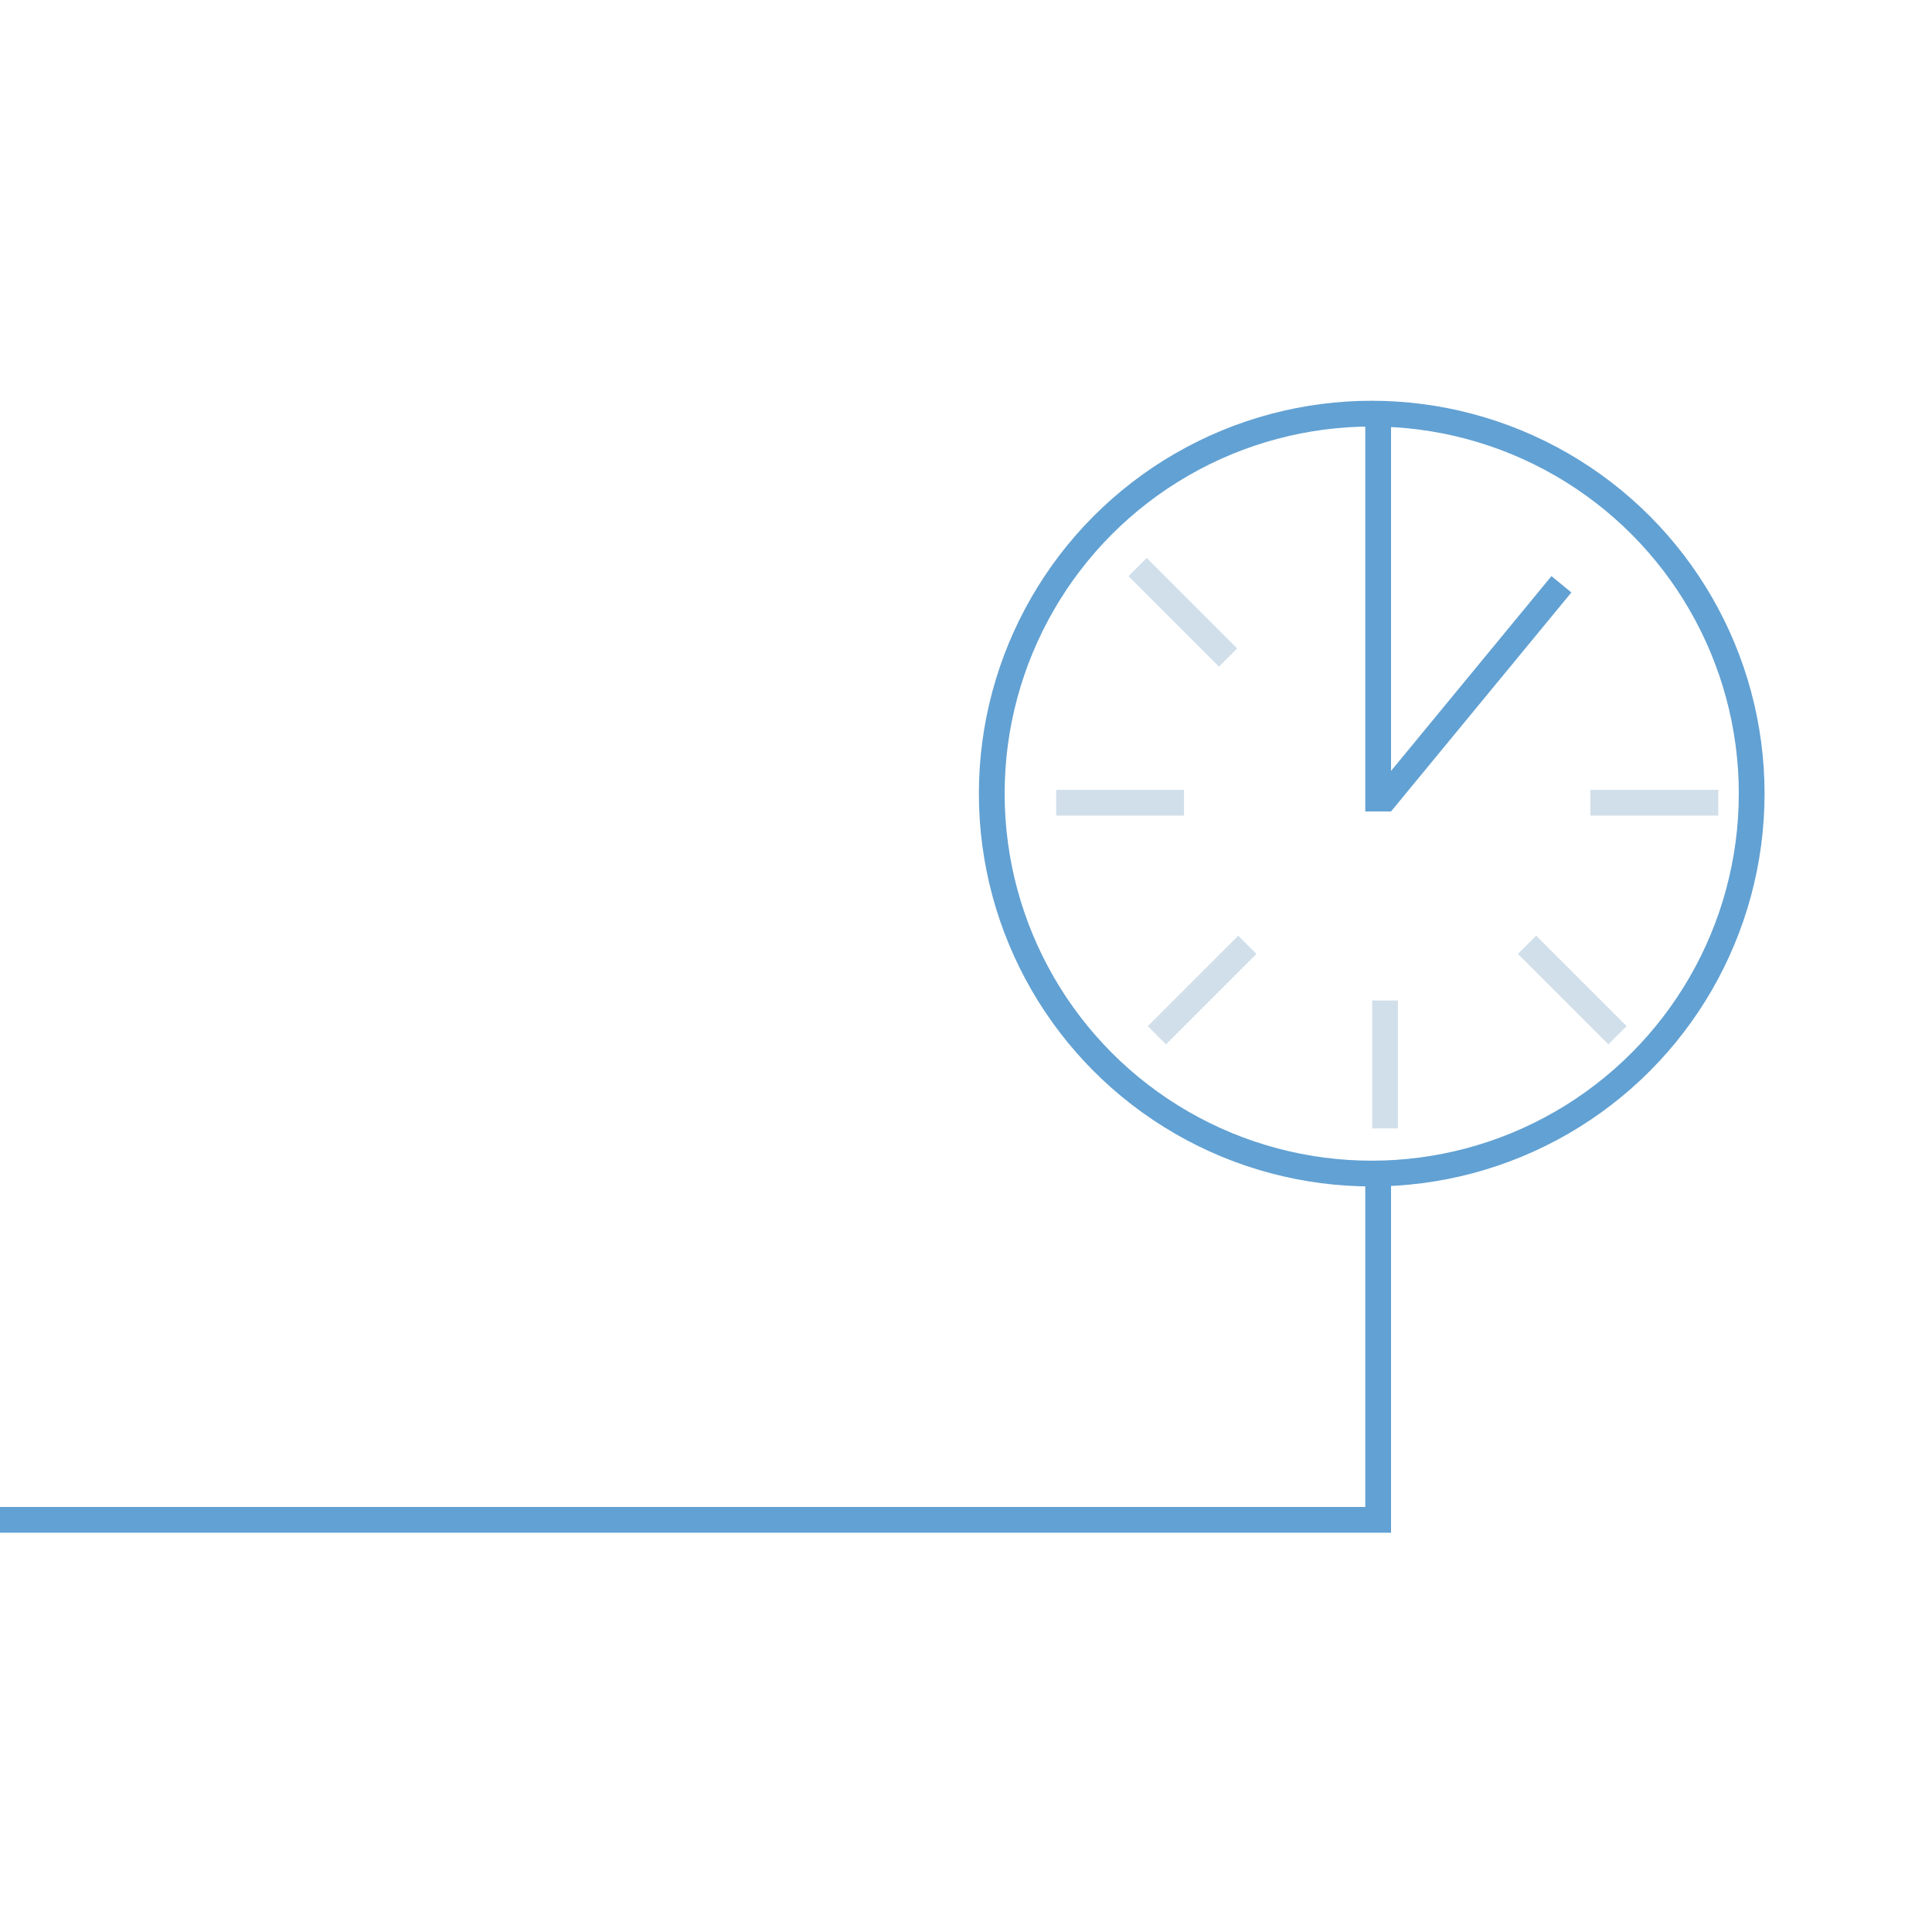 <?xml version="1.0" encoding="UTF-8"?> <svg xmlns="http://www.w3.org/2000/svg" width="150" height="150" viewBox="0 0 150 150" fill="none"> <path d="M0 118C5.946 118 91.144 118 107 118V91" stroke="#62A1D3" stroke-width="2"></path> <circle cx="106.5" cy="61.615" r="29.5" stroke="#62A1D3" stroke-width="2"></circle> <rect x="133.406" y="61.323" width="2" height="9.931" transform="rotate(90 133.406 61.323)" fill="#D1DFEA"></rect> <rect x="106.534" y="77.679" width="2" height="9.931" fill="#D1DFEA"></rect> <rect x="91.931" y="61.323" width="2" height="9.931" transform="rotate(90 91.931 61.323)" fill="#D1DFEA"></rect> <rect x="96.137" y="72.647" width="2" height="9.931" transform="rotate(45 96.137 72.647)" fill="#D1DFEA"></rect> <rect x="126.291" y="79.669" width="2" height="9.931" transform="rotate(135 126.291 79.669)" fill="#D1DFEA"></rect> <rect x="96.052" y="50.341" width="2" height="9.931" transform="rotate(135 96.052 50.341)" fill="#D1DFEA"></rect> <line x1="107" y1="63" x2="107" y2="32" stroke="#62A1D3" stroke-width="2"></line> <line x1="107.228" y1="62.364" x2="121.228" y2="45.364" stroke="#62A1D3" stroke-width="2"></line> </svg> 